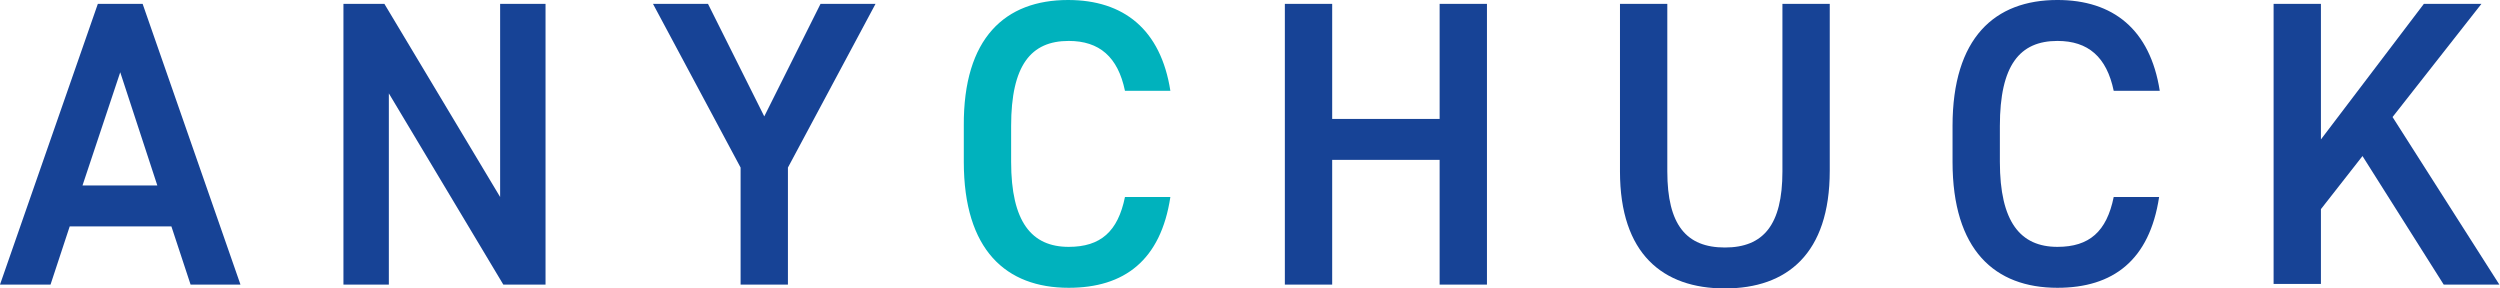 <?xml version="1.0" encoding="utf-8"?>
<!-- Generator: Adobe Illustrator 28.0.0, SVG Export Plug-In . SVG Version: 6.00 Build 0)  -->
<svg version="1.1" id="レイヤー_1" xmlns="http://www.w3.org/2000/svg" xmlns:xlink="http://www.w3.org/1999/xlink" x="0px"
	 y="0px" viewBox="0 0 390.9 45.1" style="enable-background:new 0 0 390.9 45.1;" xml:space="preserve">
<style type="text/css">
	.st0{fill:#174396;}
	.st1{clip-path:url(#SVGID_00000131326847984245727200000006734112510066369964_);}
	.st2{fill:#00B2BD;}
</style>
<path id="パス_831" class="st0" d="M18.8,11.3L24.6,29H12.9L18.8,11.3z M15.3,0.6L0,44.5h7.9l3-9.1h15.9l3,9.1h7.8L22.3,0.6
	L15.3,0.6z"/>
<path id="パス_832" class="st0" d="M78.2,0.6v30.2L60.1,0.6h-6.4v43.9h7.1V14.6l17.9,29.9h6.6V0.6H78.2z"/>
<path id="パス_833" class="st0" d="M128.3,0.6l-8.8,17.6l-8.8-17.6h-8.6l13.7,25.6v18.3h7.4V26.2l13.7-25.6H128.3z"/>
<g id="グループ_344" transform="translate(0 0)">
	<g>
		<defs>
			<rect id="SVGID_1_" width="390.9" height="45.1"/>
		</defs>
		<clipPath id="SVGID_00000088121766855910709430000012920071447986435772_">
			<use xlink:href="#SVGID_1_"  style="overflow:visible;"/>
		</clipPath>
		<g id="グループ_343" style="clip-path:url(#SVGID_00000088121766855910709430000012920071447986435772_);">
			<path id="パス_834" class="st2" d="M175.9,14.2c-1.1-5.3-4-7.8-8.8-7.8c-5.9,0-9,3.8-9,13.3v5.6c0,9.4,3.2,13.3,9,13.3
				c5,0,7.7-2.4,8.8-7.8h7.1c-1.5,9.9-7.2,14.2-15.9,14.2c-9.8,0-16.4-5.9-16.4-19.7v-5.6C150.6,5.9,157.2,0,167,0
				c8.7,0,14.5,4.6,16,14.2H175.9z"/>
			<path id="パス_835" class="st0" d="M208.3,18.6h16.8v-18h7.4v43.9h-7.4V25h-16.8v19.5h-7.4V0.6h7.4L208.3,18.6z"/>
			<path id="パス_836" class="st0" d="M286.1,0.6v26.1c0,13-6.7,18.4-16.4,18.4c-9.7,0-16.4-5.4-16.4-18.3V0.6h7.4v26.2
				c0,8.4,3,11.9,9,11.9c6,0,9-3.5,9-11.9V0.6H286.1z"/>
			<path id="パス_837" class="st0" d="M330.5,14.2c-1.1-5.3-4-7.8-8.8-7.8c-5.9,0-9,3.8-9,13.3v5.6c0,9.4,3.2,13.3,9,13.3
				c5,0,7.7-2.4,8.8-7.8h7.1c-1.5,9.9-7.2,14.2-15.9,14.2c-9.8,0-16.4-5.9-16.4-19.7v-5.6c0-13.8,6.6-19.7,16.4-19.7
				c8.7,0,14.5,4.6,16,14.2H330.5z"/>
			<path id="パス_838" class="st0" d="M382.1,44.5l-12.7-20.1l-6.5,8.3v11.7h-7.4V0.6h7.4v21.2L379,0.6h9l-13.9,17.7l16.7,26.2
				L382.1,44.5z"/>
		</g>
	</g>
</g>
</svg>
